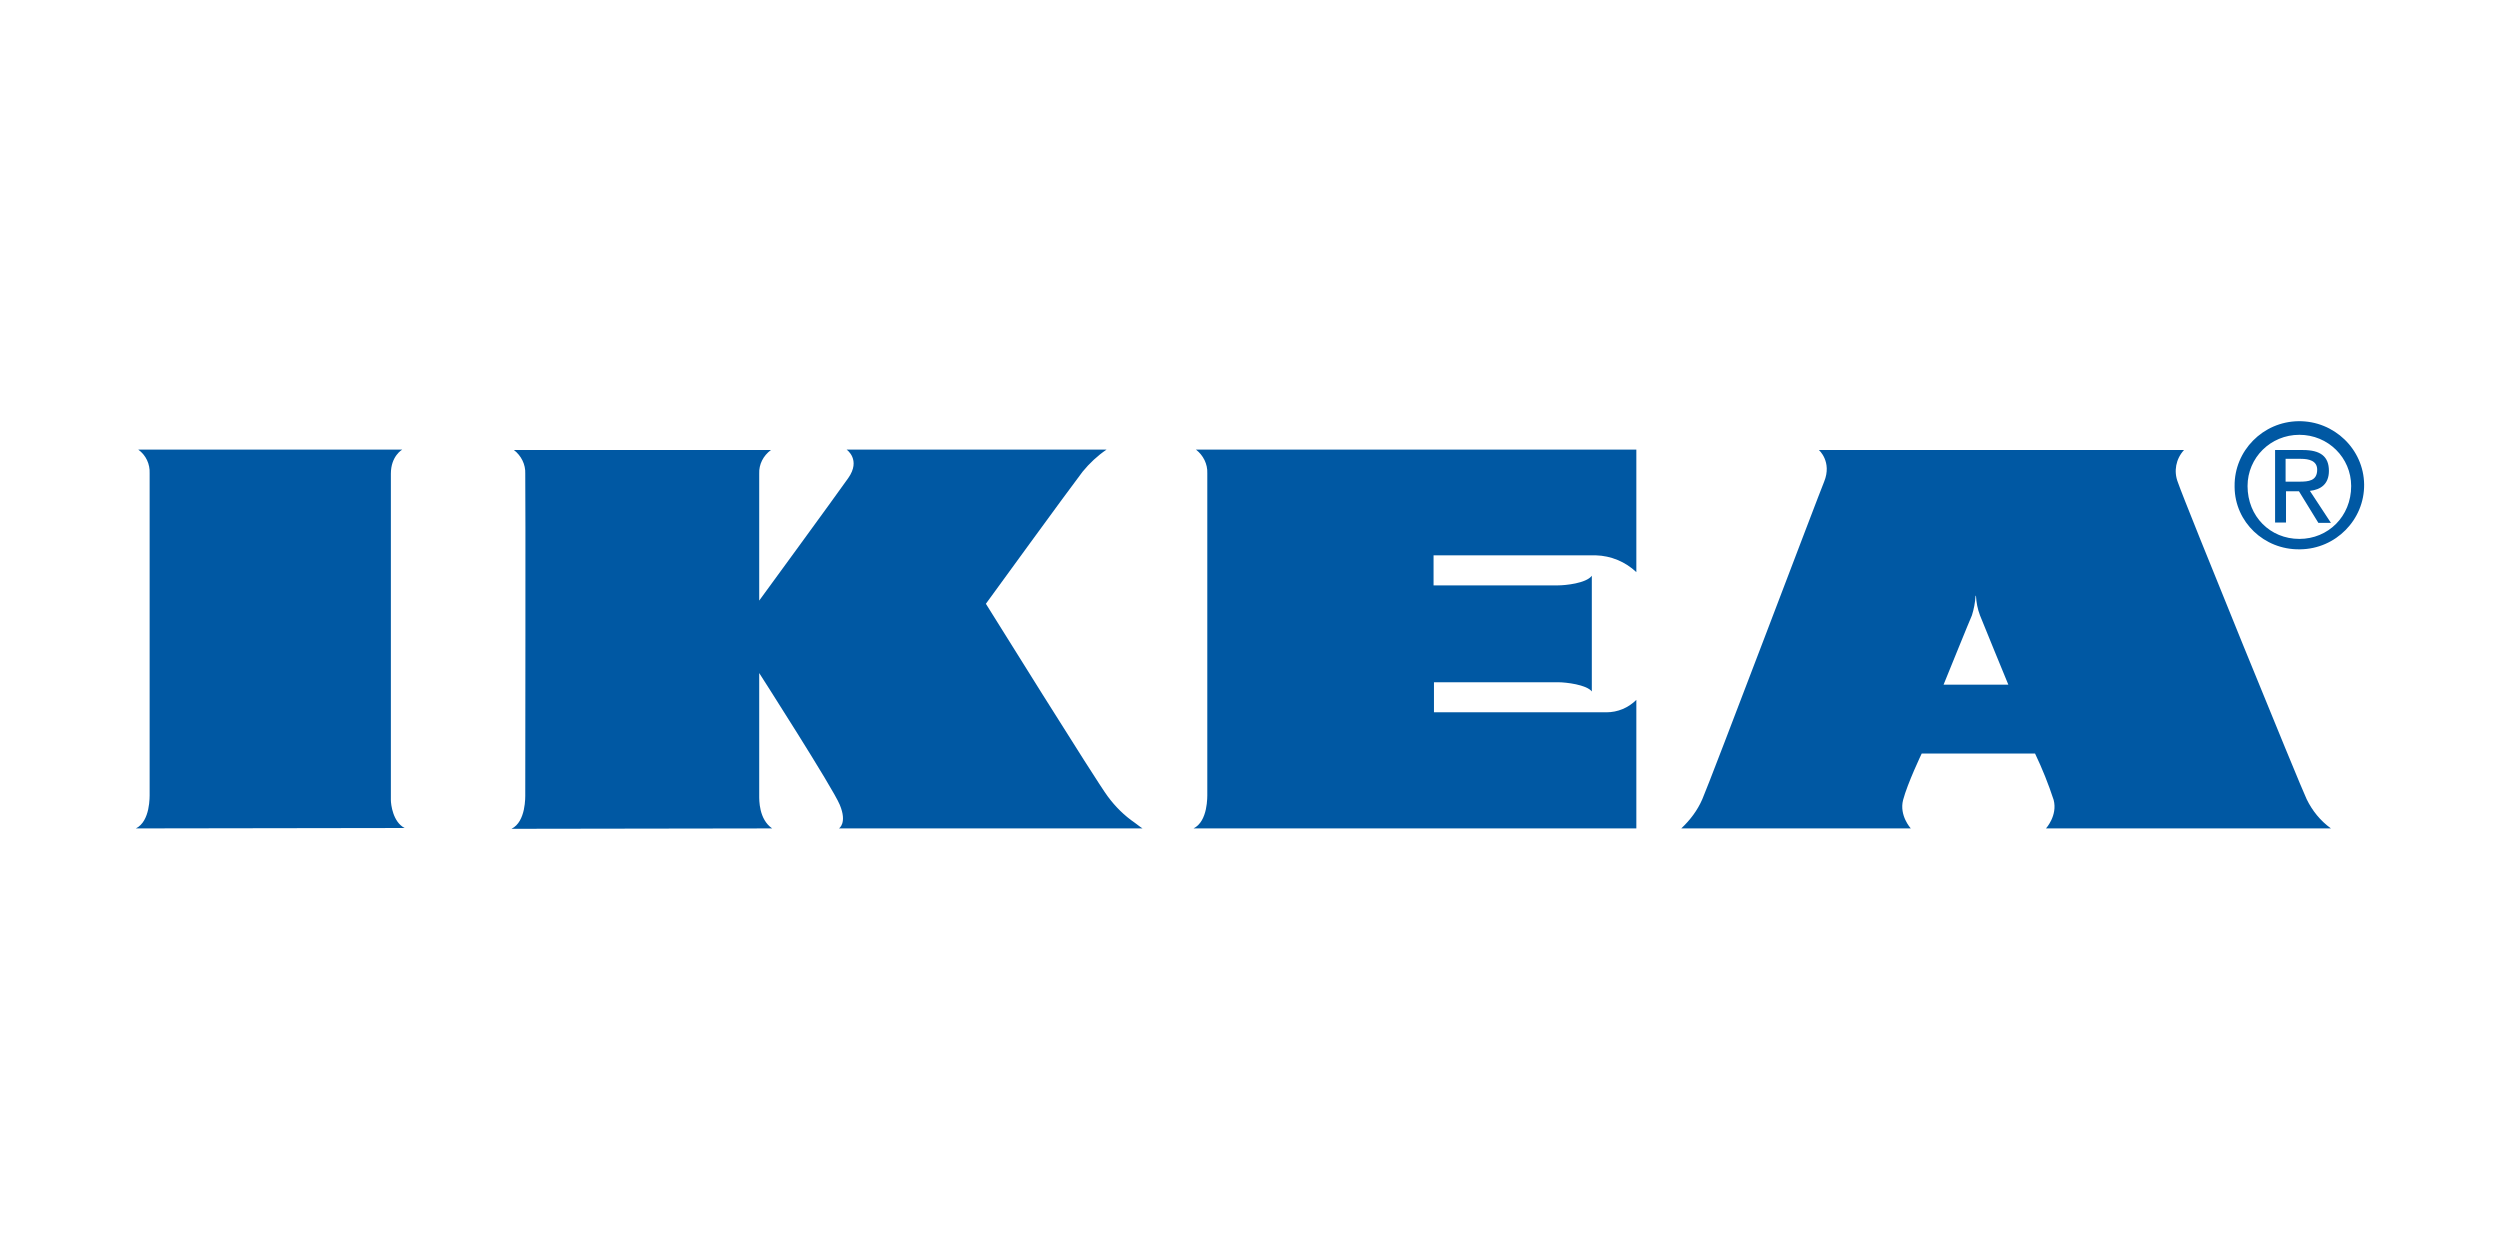 <svg width="184" height="92" viewBox="0 0 184 92" fill="none" xmlns="http://www.w3.org/2000/svg">
<path d="M10 60.971C11.072 60.44 11.013 58.613 11.013 58.377C11.013 57.935 11.013 35.745 11.013 34.831C11.043 34.154 10.745 33.505 10.179 33.093H29.602C29.602 33.093 28.768 33.564 28.768 34.861C28.768 35.627 28.768 57.523 28.768 58.878C28.768 59.202 28.917 60.499 29.781 60.941L10 60.971Z" fill="#0058A3"/>
<path d="M56.831 60.971C55.848 60.293 55.878 58.878 55.878 58.554C55.878 58.318 55.878 54.252 55.878 49.536C55.878 49.536 61.3 57.994 61.807 59.232C62.373 60.587 61.747 60.971 61.747 60.971H84.09C84.09 60.971 83.852 60.823 83.524 60.558C82.75 60.028 82.094 59.379 81.528 58.613C80.724 57.552 72.561 44.438 72.561 44.438C72.561 44.438 78.728 35.951 79.681 34.714C80.188 34.095 80.784 33.535 81.439 33.093H62.313C62.313 33.093 63.386 33.83 62.432 35.185C61.479 36.541 55.878 44.203 55.878 44.203C55.878 39.517 55.878 35.185 55.878 34.861C55.848 34.183 56.176 33.535 56.742 33.122H37.825C38.361 33.535 38.689 34.183 38.659 34.861C38.689 35.775 38.659 57.935 38.659 58.407C38.659 58.642 38.719 60.47 37.646 61L56.831 60.971Z" fill="#0058A3"/>
<path d="M88.023 33.093C88.559 33.505 88.887 34.154 88.857 34.831C88.857 35.745 88.857 57.906 88.857 58.377C88.857 58.613 88.916 60.44 87.844 60.971H120.435V51.511C119.84 52.1 119.065 52.425 118.231 52.425H105.54V50.214H114.686C115.252 50.214 116.771 50.391 117.158 50.892V42.376C116.741 42.935 115.192 43.083 114.686 43.083H105.51V40.873C105.51 40.873 116.145 40.873 117.456 40.873C118.559 40.902 119.631 41.344 120.435 42.11V33.093H88.023Z" fill="#0058A3"/>
<path d="M150.584 60.971C150.584 60.971 151.448 60.028 151.15 58.878C150.763 57.7 150.316 56.58 149.78 55.46H141.438C141.438 55.46 140.395 57.641 140.068 58.878C139.77 60.028 140.634 60.971 140.634 60.971H123.742C124.398 60.352 124.934 59.644 125.291 58.819C125.887 57.464 133.931 36.217 134.258 35.45C134.854 33.977 133.871 33.122 133.871 33.122H160.743C160.147 33.771 159.968 34.684 160.296 35.509C160.802 37.012 169.382 58.053 169.769 58.819C170.186 59.674 170.782 60.411 171.557 60.971H150.584ZM147.813 50.391C147.813 50.391 145.788 45.47 145.728 45.293C145.549 44.822 145.46 44.35 145.43 43.849H145.4C145.371 44.35 145.281 44.822 145.132 45.293C145.043 45.47 143.047 50.391 143.047 50.391H147.813Z" fill="#0058A3"/>
<path d="M164.467 35.774C164.437 33.181 166.552 31.03 169.174 31C171.795 30.971 173.97 33.063 174 35.656C174.029 38.25 171.914 40.401 169.293 40.43C169.263 40.43 169.263 40.43 169.233 40.43C166.641 40.46 164.496 38.426 164.467 35.863C164.467 35.833 164.467 35.804 164.467 35.774ZM169.233 39.664C171.348 39.664 173.046 38.014 173.046 35.774C173.046 33.682 171.348 32.002 169.233 32.002C167.118 32.002 165.42 33.682 165.42 35.774C165.42 38.014 167.088 39.664 169.233 39.664ZM168.25 38.456H167.446V33.122H169.501C170.782 33.122 171.408 33.594 171.408 34.654C171.408 35.627 170.812 36.039 170.008 36.128L171.557 38.485H170.633L169.203 36.157H168.25V38.456ZM169.233 35.45C169.918 35.45 170.544 35.391 170.544 34.566C170.544 33.918 169.948 33.77 169.352 33.77H168.22V35.45H169.233Z" fill="#0058A3"/>
</svg>
